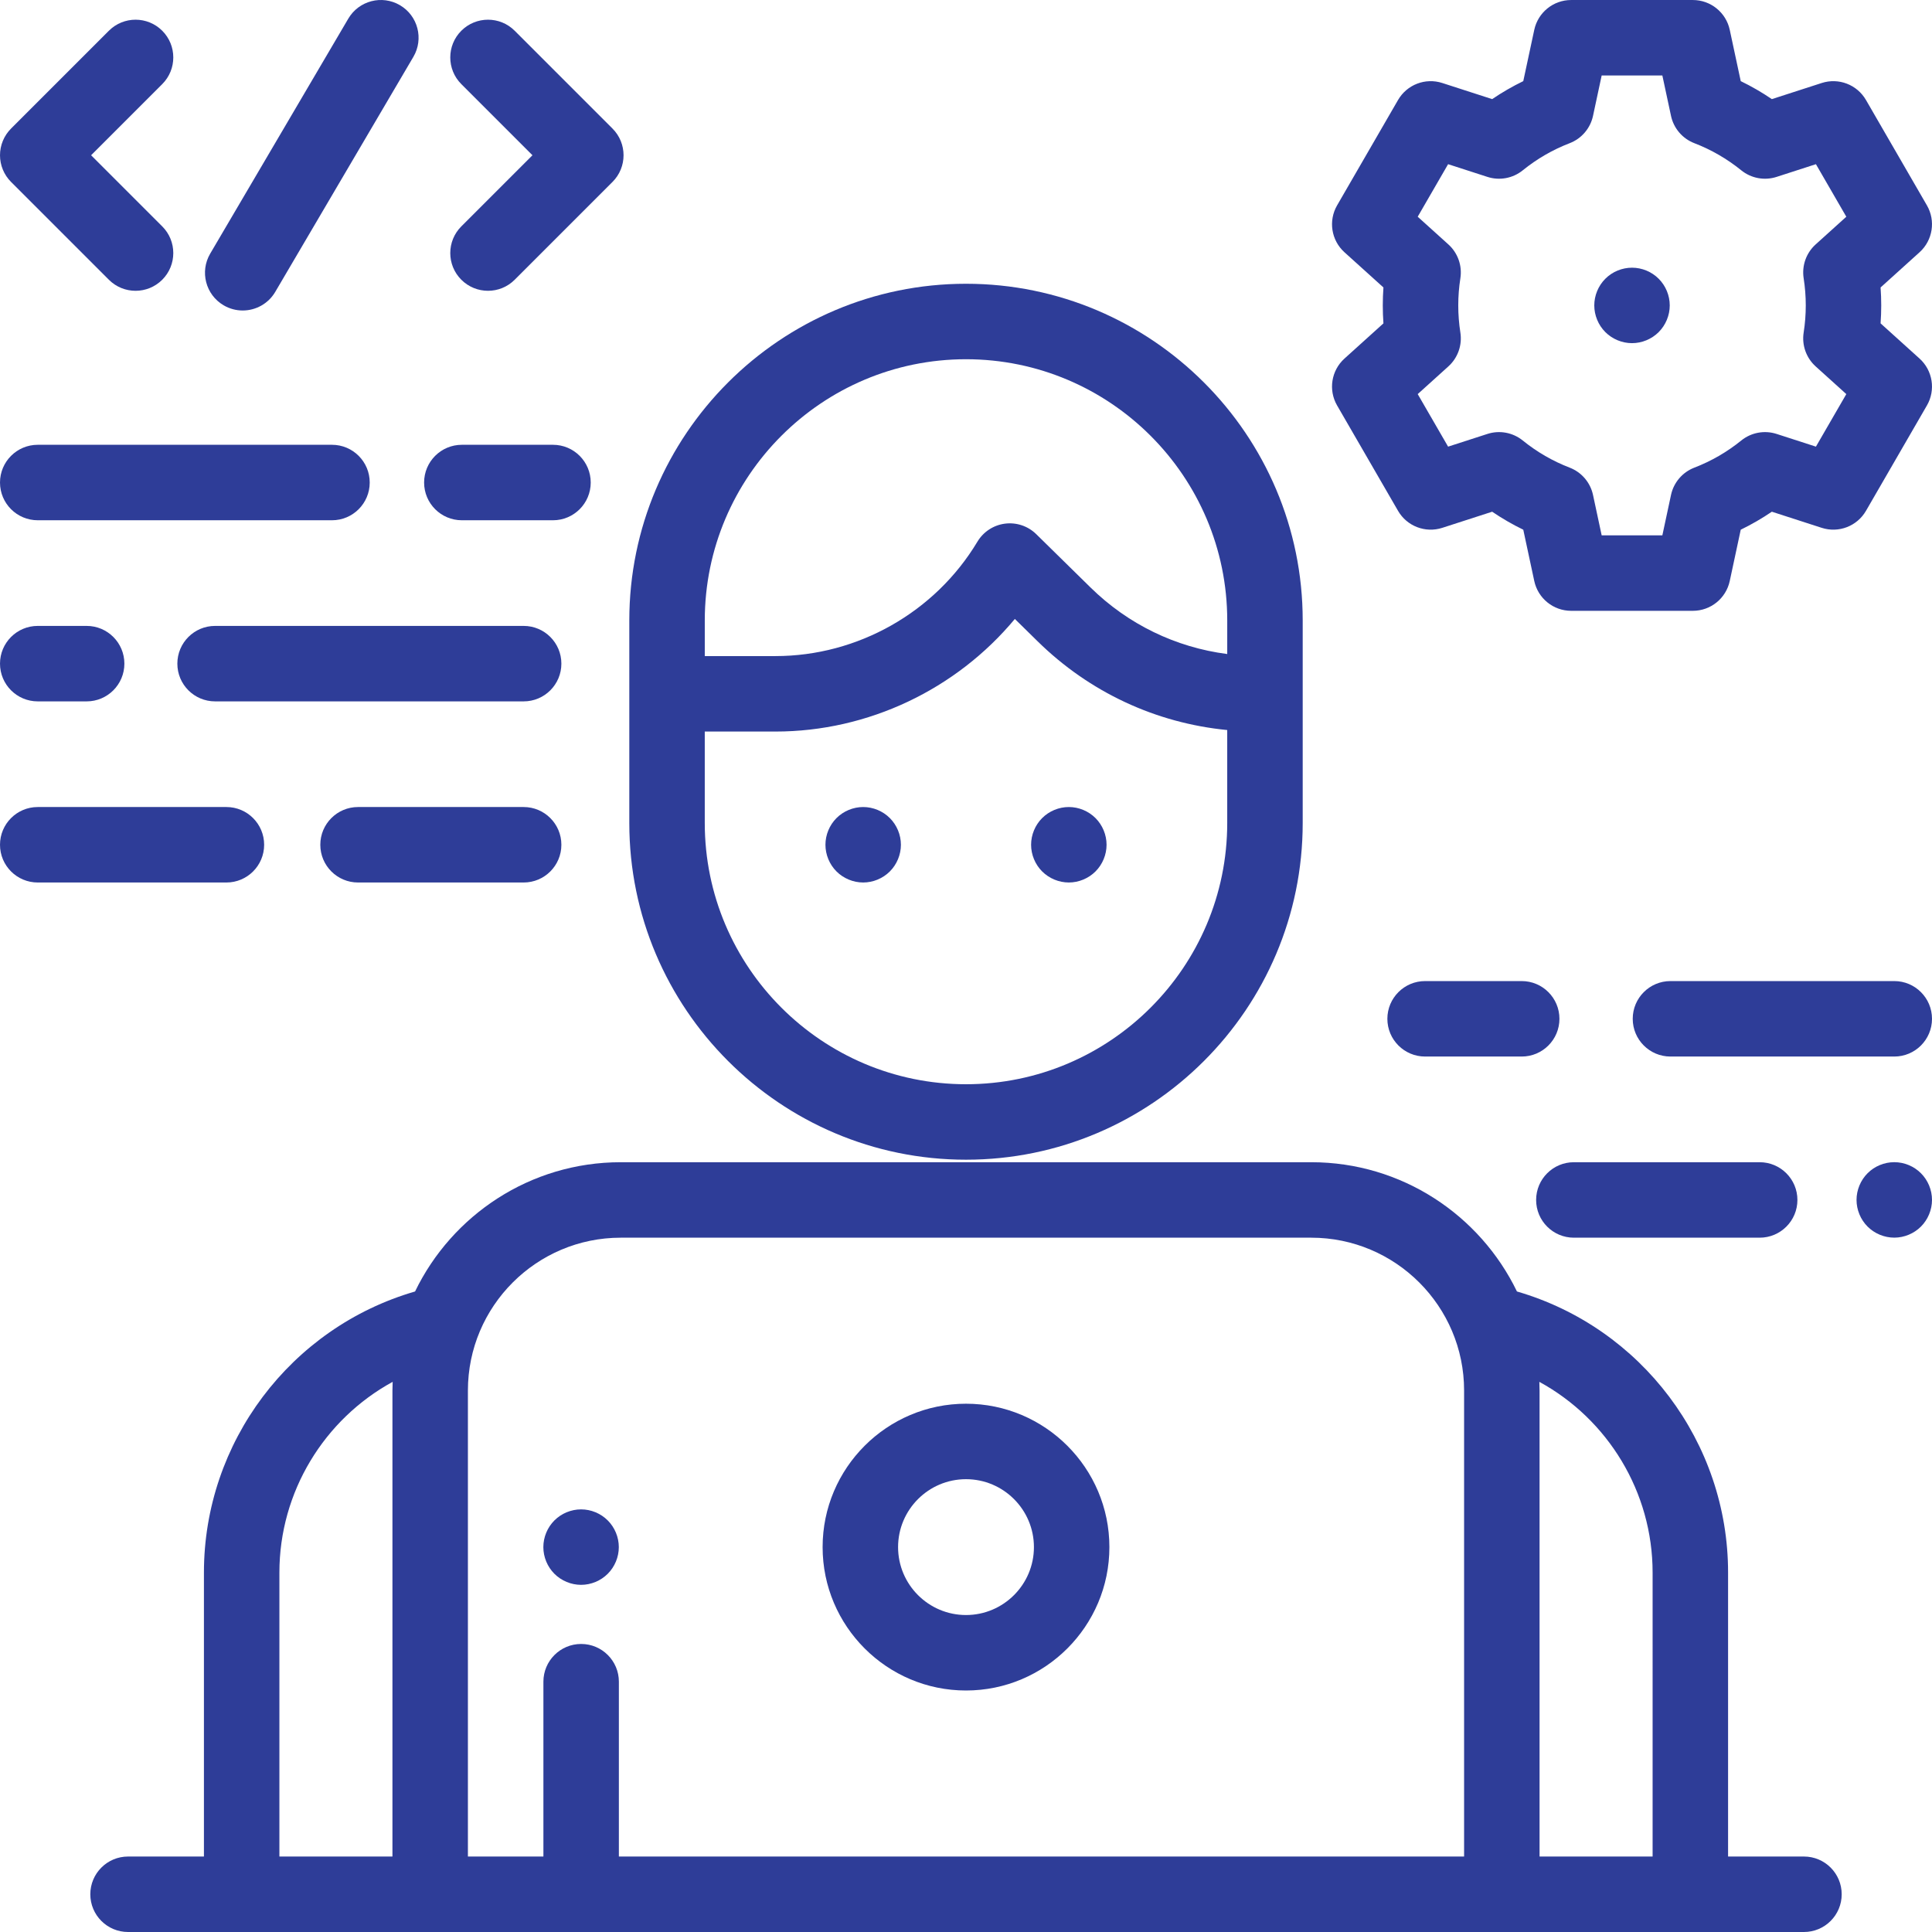<svg xmlns="http://www.w3.org/2000/svg" xmlns:xlink="http://www.w3.org/1999/xlink" id="Capa_1" x="0px" y="0px" viewBox="0 0 512.001 512.001" style="enable-background:new 0 0 512.001 512.001;" xml:space="preserve" width="512px" height="512px"><g><g>	<g>		<path d="M256.001,372.001c-20.953,0-38,17.047-38,38s17.047,38,38,38s38-17.047,38-38S276.955,372.001,256.001,372.001z     M256.001,428.001c-9.925,0-18-8.075-18-18s8.075-18,18-18s18,8.075,18,18S265.926,428.001,256.001,428.001z" data-original="#000000" class="active-path" data-old_color="#000000" fill="#2E3D98"></path>	</g></g><g>	<g>		<path d="M256.001,75.2c-49.202,0-89.229,40.028-89.229,89.229v53.677c0.001,49.201,40.028,89.229,89.229,89.229    s89.229-40.028,89.229-89.229v-53.677C345.23,115.228,305.203,75.2,256.001,75.2z M325.229,218.105    c0,38.173-31.056,69.229-69.229,69.229c-38.173,0-69.229-31.056-69.229-69.229v-24.237h0.002h18.73    c24.591,0,47.934-11.19,63.445-29.841l6.038,5.931c13.727,13.483,31.327,21.667,50.243,23.51V218.105z M325.23,173.325    c-13.63-1.758-26.271-7.855-36.228-17.635l-14.39-14.134c-2.187-2.147-5.232-3.172-8.276-2.785    c-3.039,0.389-5.732,2.149-7.309,4.778c-11.211,18.702-31.72,30.32-53.524,30.32h-18.73v-9.439    c0-38.174,31.056-69.23,69.228-69.23c38.173,0,69.229,31.056,69.229,69.229V173.325z" data-original="#000000" class="active-path" data-old_color="#000000" fill="#2E3D98"></path>	</g></g><g>	<g>		<path d="M478.069,492.001h-20.11v-75.266c0-34.488-22.938-64.896-55.952-74.479c-9.791-20.252-30.543-34.255-54.504-34.255H164.5    c-23.962,0-44.713,14.003-54.504,34.255c-33.014,9.583-55.952,39.991-55.952,74.479v75.266h-20.11c-5.522,0-10,4.477-10,10    s4.478,10,10,10h444.135c5.522,0,10-4.477,10-10S483.591,492.001,478.069,492.001z M104.001,368.5V492H74.044v-75.265    c0-21.358,11.856-40.607,30.015-50.531C104.03,366.967,104.001,367.73,104.001,368.5z M388.001,492.001H164.008v-46.333    c0-5.523-4.478-10-10-10c-5.522,0-10,4.477-10,10v46.333h-20.007v-123.5c0-22.332,18.168-40.5,40.499-40.5h183.002    c22.331,0,40.499,18.168,40.499,40.5V492.001z M437.958,492.001h-29.957v-123.5c0-0.77-0.029-1.533-0.058-2.296    c18.16,9.923,30.015,29.172,30.015,50.53V492.001z" data-original="#000000" class="active-path" data-old_color="#000000" fill="#2E3D98"></path>	</g></g><g>	<g>		<path d="M24.144,41.143l18.852-18.852c3.905-3.905,3.905-10.237,0-14.143c-3.906-3.904-10.236-3.904-14.143,0L2.93,34.071    c-1.875,1.876-2.929,4.419-2.929,7.072s1.054,5.196,2.929,7.071l25.923,25.922c1.953,1.953,4.512,2.929,7.071,2.929    c2.559,0,5.118-0.977,7.071-2.929c3.905-3.905,3.905-10.237,0-14.142L24.144,41.143z" data-original="#000000" class="active-path" data-old_color="#000000" fill="#2E3D98"></path>	</g></g><g>	<g>		<path d="M162.32,34.073L136.399,8.149c-3.904-3.905-10.234-3.905-14.143,0c-3.905,3.905-3.905,10.237,0,14.142l18.852,18.852    l-18.852,18.852c-3.905,3.904-3.905,10.236,0,14.141c1.953,1.953,4.512,2.929,7.071,2.929c2.559,0,5.118-0.977,7.071-2.929    l25.922-25.922C166.225,44.31,166.225,37.979,162.32,34.073z" data-original="#000000" class="active-path" data-old_color="#000000" fill="#2E3D98"></path>	</g></g><g>	<g>		<path d="M105.994,1.379c-4.762-2.797-10.89-1.206-13.688,3.555L55.704,67.217c-2.799,4.762-1.207,10.89,3.554,13.688    c1.592,0.935,3.335,1.38,5.057,1.38c3.429,0,6.769-1.765,8.631-4.935l36.603-62.283C112.348,10.305,110.756,4.177,105.994,1.379z" data-original="#000000" class="active-path" data-old_color="#000000" fill="#2E3D98"></path>	</g></g><g>	<g>		<path d="M508.702,95.024l-10.327-9.328c0.113-1.585,0.171-3.174,0.171-4.758s-0.058-3.173-0.171-4.758l10.327-9.328    c3.501-3.163,4.315-8.343,1.953-12.427l-16.148-27.921c-2.359-4.079-7.244-5.958-11.731-4.509l-13.216,4.271    c-2.633-1.788-5.387-3.381-8.245-4.768l-2.911-13.59c-0.988-4.611-5.063-7.906-9.778-7.906h-32.252    c-4.716,0-8.79,3.294-9.778,7.906l-2.911,13.59c-2.858,1.387-5.612,2.98-8.245,4.768l-13.216-4.271    c-4.486-1.45-9.372,0.43-11.731,4.509l-16.148,27.921c-2.362,4.084-1.548,9.264,1.953,12.427l10.327,9.328    c-0.113,1.585-0.171,3.174-0.171,4.758s0.058,3.173,0.171,4.758l-10.327,9.328c-3.501,3.163-4.315,8.342-1.953,12.427    l16.148,27.921c2.359,4.079,7.245,5.958,11.731,4.509l13.216-4.271c2.633,1.788,5.387,3.381,8.245,4.768l2.911,13.59    c0.988,4.611,5.063,7.906,9.778,7.906h32.252c4.716,0,8.79-3.294,9.778-7.906l2.911-13.59c2.858-1.387,5.612-2.98,8.245-4.768    l13.216,4.271c4.487,1.449,9.372-0.43,11.731-4.509l16.148-27.921C513.017,103.367,512.203,98.187,508.702,95.024z     M477.988,73.744c0.371,2.368,0.56,4.788,0.56,7.193c0,2.405-0.188,4.825-0.56,7.193c-0.521,3.334,0.673,6.707,3.177,8.969    l8.129,7.342l-8.054,13.924l-10.42-3.368c-3.215-1.038-6.741-0.383-9.368,1.744c-3.758,3.043-7.939,5.461-12.429,7.188    c-3.153,1.213-5.48,3.936-6.188,7.239l-2.293,10.705H424.46l-2.293-10.705c-0.708-3.303-3.035-6.026-6.188-7.239    c-4.489-1.727-8.671-4.145-12.429-7.188c-2.627-2.128-6.153-2.784-9.368-1.744l-10.42,3.368l-8.054-13.924l8.129-7.342    c2.504-2.262,3.699-5.635,3.177-8.969c-0.371-2.368-0.56-4.788-0.56-7.193c0-2.405,0.188-4.825,0.56-7.193    c0.521-3.334-0.673-6.707-3.177-8.969l-8.129-7.342l8.054-13.924l10.42,3.368c3.218,1.04,6.741,0.384,9.368-1.744    c3.758-3.043,7.939-5.461,12.429-7.188c3.153-1.213,5.48-3.936,6.188-7.239l2.293-10.705h16.082l2.293,10.705    c0.708,3.303,3.035,6.026,6.188,7.239c4.489,1.727,8.671,4.145,12.429,7.188c2.627,2.127,6.15,2.782,9.368,1.744l10.42-3.368    l8.054,13.924l-8.129,7.342C478.661,67.037,477.467,70.41,477.988,73.744z" data-original="#000000" class="active-path" data-old_color="#000000" fill="#2E3D98"></path>	</g></g><g>	<g>		<path d="M87.981,117.875h-77.98c-5.522,0-10,4.477-10,10c0,5.523,4.478,10,10,10h77.98c5.522,0,10-4.477,10-10    C97.981,122.352,93.503,117.875,87.981,117.875z" data-original="#000000" class="active-path" data-old_color="#000000" fill="#2E3D98"></path>	</g></g><g>	<g>		<path d="M146.548,117.875h-24.155c-5.522,0-10,4.477-10,10c0,5.523,4.478,10,10,10h24.155c5.522,0,10-4.477,10-10    C156.548,122.352,152.07,117.875,146.548,117.875z" data-original="#000000" class="active-path" data-old_color="#000000" fill="#2E3D98"></path>	</g></g><g>	<g>		<path d="M60.001,213.872h-50c-5.522,0-10,4.477-10,10c0,5.523,4.478,10,10,10h50c5.523,0,10-4.477,10-10    S65.523,213.872,60.001,213.872z" data-original="#000000" class="active-path" data-old_color="#000000" fill="#2E3D98"></path>	</g></g><g>	<g>		<path d="M138.771,213.872H94.886c-5.522,0-10,4.477-10,10c0,5.523,4.478,10,10,10h43.885c5.522,0,10-4.477,10-10    C148.771,218.349,144.293,213.872,138.771,213.872z" data-original="#000000" class="active-path" data-old_color="#000000" fill="#2E3D98"></path>	</g></g><g>	<g>		<path d="M22.962,165.873H10.001c-5.522,0-10,4.477-10,10s4.478,10,10,10h12.961c5.522,0,10-4.477,10-10    S28.484,165.873,22.962,165.873z" data-original="#000000" class="active-path" data-old_color="#000000" fill="#2E3D98"></path>	</g></g><g>	<g>		<path d="M138.771,165.873h-81.77c-5.522,0-10,4.477-10,10s4.478,10,10,10h81.77c5.522,0,10-4.477,10-10    S144.293,165.873,138.771,165.873z" data-original="#000000" class="active-path" data-old_color="#000000" fill="#2E3D98"></path>	</g></g><g>	<g>		<path d="M509.07,310.921c-1.859-1.87-4.439-2.93-7.069-2.93s-5.21,1.06-7.07,2.93c-1.86,1.86-2.93,4.44-2.93,7.07    s1.069,5.21,2.93,7.07c1.86,1.86,4.44,2.93,7.07,2.93s5.21-1.07,7.069-2.93c1.86-1.86,2.931-4.44,2.931-7.07    C512.001,315.351,510.931,312.781,509.07,310.921z" data-original="#000000" class="active-path" data-old_color="#000000" fill="#2E3D98"></path>	</g></g><g>	<g>		<path d="M466.334,308.001h-49.243c-5.522,0-10,4.477-10,10s4.478,10,10,10h49.243c5.522,0,10-4.477,10-10    S471.856,308.001,466.334,308.001z" data-original="#000000" class="active-path" data-old_color="#000000" fill="#2E3D98"></path>	</g></g><g>	<g>		<path d="M403.268,259.996h-25.6c-5.522,0-10,4.477-10,10s4.478,10,10,10h25.6c5.523,0,10-4.477,10-10    S408.79,259.996,403.268,259.996z" data-original="#000000" class="active-path" data-old_color="#000000" fill="#2E3D98"></path>	</g></g><g>	<g>		<path d="M502.001,259.996h-59.31c-5.522,0-10,4.477-10,10s4.478,10,10,10h59.31c5.523,0,10-4.477,10-10    S507.523,259.996,502.001,259.996z" data-original="#000000" class="active-path" data-old_color="#000000" fill="#2E3D98"></path>	</g></g><g>	<g>		<path d="M439.57,73.871c-1.859-1.87-4.439-2.93-7.069-2.93s-5.21,1.06-7.07,2.93c-1.86,1.86-2.93,4.43-2.93,7.07    c0,2.63,1.069,5.21,2.93,7.07c1.861,1.86,4.441,2.93,7.07,2.93c2.63,0,5.21-1.07,7.069-2.93c1.86-1.86,2.931-4.44,2.931-7.07    C442.501,78.302,441.431,75.731,439.57,73.871z" data-original="#000000" class="active-path" data-old_color="#000000" fill="#2E3D98"></path>	</g></g><g>	<g>		<path d="M235.82,216.801c-1.859-1.86-4.439-2.93-7.069-2.93s-5.21,1.07-7.07,2.93s-2.93,4.44-2.93,7.07s1.069,5.21,2.93,7.07    c1.86,1.86,4.441,2.93,7.07,2.93c2.63,0,5.21-1.07,7.069-2.93c1.86-1.86,2.931-4.44,2.931-7.07S237.681,218.661,235.82,216.801z" data-original="#000000" class="active-path" data-old_color="#000000" fill="#2E3D98"></path>	</g></g><g>	<g>		<path d="M290.32,216.801c-1.859-1.86-4.439-2.93-7.069-2.93c-2.641,0-5.21,1.07-7.07,2.93c-1.86,1.86-2.93,4.44-2.93,7.07    s1.069,5.21,2.93,7.07c1.86,1.86,4.441,2.93,7.07,2.93c2.63,0,5.21-1.07,7.069-2.93c1.86-1.86,2.931-4.44,2.931-7.07    S292.181,218.661,290.32,216.801z" data-original="#000000" class="active-path" data-old_color="#000000" fill="#2E3D98"></path>	</g></g><g>	<g>		<path d="M161.061,402.931c-1.859-1.86-4.43-2.93-7.069-2.93c-2.631,0-5.21,1.07-7.07,2.93c-1.86,1.86-2.93,4.44-2.93,7.07    s1.069,5.21,2.93,7.07c1.861,1.86,4.439,2.93,7.07,2.93c2.63,0,5.21-1.07,7.069-2.93c1.86-1.86,2.931-4.43,2.931-7.07    C163.992,407.371,162.922,404.792,161.061,402.931z" data-original="#000000" class="active-path" data-old_color="#000000" fill="#2E3D98"></path>	</g></g></g> </svg>